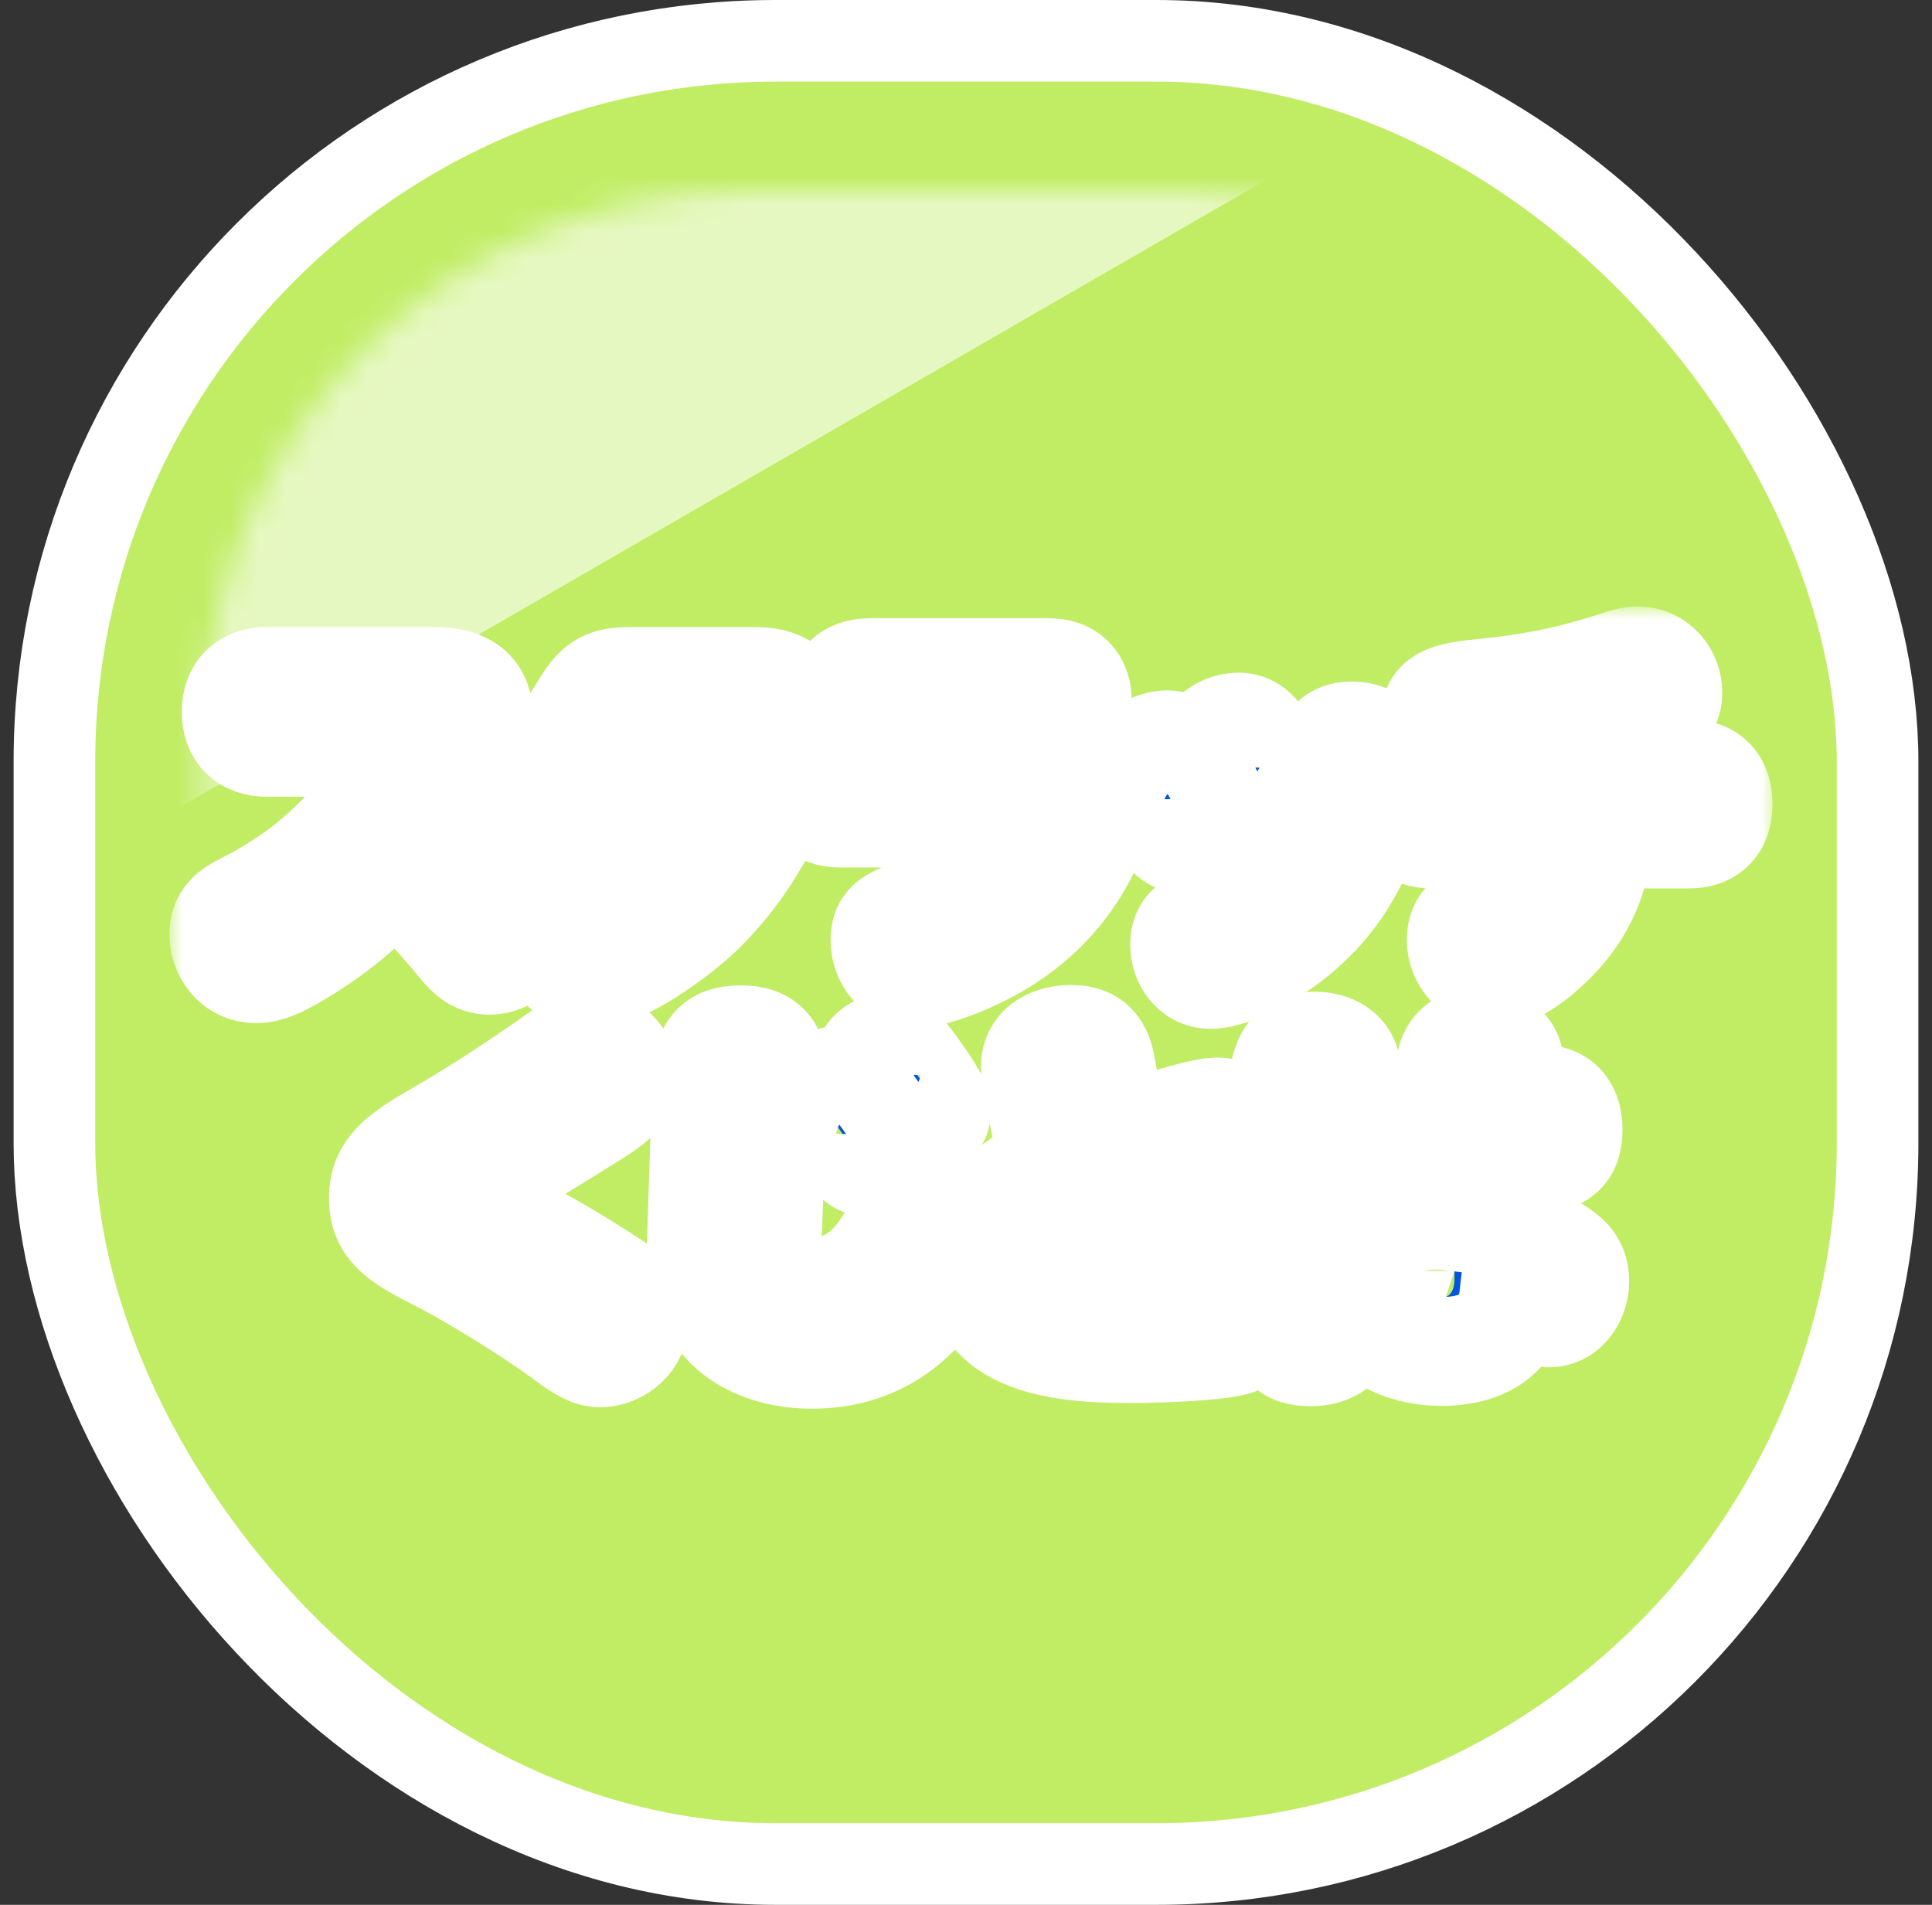 <svg width="71" height="70" viewBox="0 0 71 70" fill="none" xmlns="http://www.w3.org/2000/svg">
<rect x="0" y="0" width="71" height="70" fill="#333333" stroke="none"/>
<rect x="2" y="1.5" width="67" height="67" rx="26.5" fill="#C0ED64" stroke="white" stroke-width="3"/>
<mask id="mask0_434_1012" style="mask-type:alpha" maskUnits="userSpaceOnUse" x="7" y="7" width="57" height="56">
<rect x="7.5" y="7" width="56" height="56" rx="20" fill="#9C9B8C"/>
</mask>
<g mask="url(#mask0_434_1012)">
<rect x="-49.633" y="-20.945" width="71.945" height="71.945" transform="rotate(-30 -49.633 -20.945)" fill="white" fill-opacity="0.6"/>
</g>
<mask id="path-4-outside-1_434_1012" maskUnits="userSpaceOnUse" x="6.227" y="22.289" width="59" height="30" fill="black">
<rect fill="white" x="6.227" y="22.289" width="59" height="30"/>
<path d="M55.598 42.735L55.65 45.218C56.196 45.452 56.95 45.803 57.418 46.167C57.73 46.401 57.873 46.7 57.873 47.077C57.873 47.623 57.522 48.247 56.924 48.247C56.716 48.247 56.456 48.117 55.637 47.597C55.598 47.935 55.533 48.247 55.377 48.559C54.922 49.417 53.882 49.664 52.985 49.664C51.451 49.664 49.865 48.923 49.865 47.168C49.865 45.491 51.217 44.659 52.777 44.659C52.998 44.659 53.193 44.672 53.401 44.698L53.362 42.865C53.024 42.878 52.738 42.878 52.413 42.878C52.023 42.878 51.191 42.878 50.84 42.852C50.606 42.839 50.437 42.8 50.229 42.657C49.93 42.462 49.826 42.072 49.826 41.734C49.826 41.071 50.164 40.629 50.866 40.629C51.295 40.629 52.023 40.668 52.673 40.668H53.31L53.284 39.446C53.271 38.666 53.674 38.276 54.441 38.276C54.818 38.276 55.195 38.406 55.377 38.744C55.481 38.939 55.52 39.225 55.52 39.433L55.546 40.512C55.806 40.486 56.443 40.395 56.664 40.395C57.353 40.395 57.626 40.876 57.626 41.5C57.626 42.462 57.171 42.618 55.598 42.735ZM46.732 44.711C46.732 43.489 46.914 40.135 47.304 39.095C47.473 38.627 47.837 38.445 48.331 38.445C48.89 38.445 49.475 38.718 49.475 39.355C49.475 39.576 49.423 39.953 49.332 40.447C49.098 41.825 48.942 43.19 48.942 44.607C48.942 45.92 49.046 47.064 49.28 48.351C49.306 48.468 49.332 48.676 49.332 48.793C49.332 49.456 48.708 49.677 48.162 49.677C47.772 49.677 47.395 49.599 47.2 49.235C46.81 48.455 46.732 45.673 46.732 44.711ZM53.453 46.7C53.219 46.622 52.998 46.596 52.751 46.596C52.4 46.596 51.867 46.7 51.867 47.155C51.867 47.61 52.348 47.74 52.712 47.74C53.401 47.74 53.453 47.35 53.453 46.882V46.7Z"/>
<path d="M38.763 42.787C38.646 42.358 38.542 41.929 38.451 41.487L38.113 39.771C38.074 39.576 38.048 39.394 38.048 39.199C38.048 38.458 38.737 38.198 39.374 38.198C40.102 38.198 40.349 38.562 40.466 39.225L40.765 40.967C40.817 41.253 40.908 41.617 40.986 41.903C41.74 41.656 44.054 40.863 44.73 40.863C45.432 40.863 45.835 41.487 45.835 42.137C45.835 42.839 45.562 43.034 43.95 43.359C42.702 43.606 41.077 44.139 39.92 44.646C39.27 44.932 38.282 45.426 38.282 46.245C38.282 47.155 39.673 47.324 41.233 47.324C42.377 47.324 43.495 47.207 44.626 47.064C44.782 47.038 45.003 47.012 45.159 47.012C45.861 47.012 46.173 47.48 46.173 48.143C46.173 48.702 45.926 49.118 45.354 49.287C44.613 49.495 42.403 49.56 41.558 49.56C40.258 49.56 38.568 49.495 37.398 48.884C36.423 48.364 35.864 47.48 35.864 46.362C35.864 44.581 37.281 43.476 38.763 42.787Z"/>
<path d="M32.666 38.484C33.017 38.484 33.446 39.121 33.732 39.537C33.927 39.81 34.421 40.499 34.421 40.824C34.421 41.201 33.966 41.5 33.615 41.5C33.342 41.5 33.147 41.227 33.017 40.98C32.757 40.525 32.432 40.109 32.12 39.706C32.003 39.55 31.873 39.368 31.873 39.199C31.873 38.809 32.25 38.484 32.666 38.484ZM30.924 39.68C31.236 39.68 31.678 40.278 31.99 40.733C32.185 41.006 32.679 41.695 32.679 42.007C32.679 42.384 32.224 42.696 31.873 42.696C31.574 42.696 31.418 42.449 31.275 42.176C31.015 41.708 30.716 41.305 30.391 40.902C30.261 40.746 30.131 40.59 30.131 40.382C30.131 40.005 30.508 39.68 30.924 39.68ZM25.789 45.257L25.971 39.719C26.01 38.796 26.14 38.211 27.219 38.211C28.168 38.211 28.415 38.666 28.415 39.537C28.415 39.615 28.415 39.732 28.415 39.81L28.207 45.218C28.207 45.322 28.194 45.426 28.194 45.53C28.194 46.752 28.571 47.467 29.91 47.467C31.535 47.467 32.51 46.245 33.121 44.88C33.381 44.282 33.589 43.814 34.213 43.814C34.824 43.814 35.5 44.23 35.5 44.893C35.5 45.374 35.188 45.985 34.967 46.401C33.849 48.455 32.263 49.768 29.832 49.768C28.467 49.768 27.024 49.287 26.296 48.052C25.867 47.35 25.789 46.596 25.776 45.868C25.776 45.712 25.776 45.491 25.789 45.257Z"/>
<path d="M22.032 49.716C21.642 49.716 21.148 49.339 20.641 48.962C19.458 48.104 17.378 46.817 16.117 46.18C14.674 45.452 14.089 45.049 14.089 44.022C14.089 43.008 14.726 42.54 16.169 41.708C17.742 40.798 19.315 39.758 20.823 38.679C21.07 38.497 21.356 38.328 21.681 38.328C22.344 38.328 22.929 38.939 22.929 39.589C22.929 40.083 22.578 40.395 21.798 40.889C20.42 41.76 19.029 42.605 17.612 43.411C17.144 43.671 16.91 43.814 16.91 43.983C16.91 44.074 16.949 44.126 17.066 44.191C17.365 44.36 17.664 44.503 17.976 44.646C19.328 45.309 21.044 46.297 22.305 47.129C22.812 47.454 23.332 47.779 23.332 48.442C23.332 49.157 22.721 49.716 22.032 49.716Z"/>
<path d="M58.835 26.863V28.436H62.085C62.8 28.436 63.138 28.852 63.138 29.554C63.138 30.256 62.787 30.646 62.085 30.646H58.783C58.64 32.024 58.25 33.142 57.34 34.195C56.833 34.78 55.728 35.794 54.922 35.794C54.22 35.794 53.7 35.222 53.7 34.533C53.7 34.117 53.869 33.909 54.207 33.701C55.455 32.882 56.196 32.167 56.469 30.646H52.595C51.893 30.646 51.542 30.256 51.542 29.554C51.542 28.852 51.88 28.436 52.595 28.436H56.56V27.344C55.884 27.474 54.532 27.695 53.882 27.695C53.18 27.695 52.712 27.318 52.712 26.577C52.712 25.745 53.115 25.615 54.519 25.472C56.235 25.303 57.73 25.017 59.381 24.471C59.771 24.341 59.992 24.289 60.187 24.289C60.837 24.289 61.292 24.835 61.292 25.459C61.292 26.239 60.551 26.421 58.835 26.863Z"/>
<path d="M44.444 27.617C44.444 27.058 45.016 26.72 45.523 26.72C46.03 26.72 46.264 27.136 46.576 27.721C46.784 28.085 47.239 28.917 47.239 29.32C47.239 29.866 46.654 30.204 46.147 30.204C45.692 30.204 45.51 29.905 45.341 29.528C45.12 29.034 44.938 28.683 44.665 28.215C44.548 28.02 44.444 27.851 44.444 27.617ZM49.657 27.045C50.138 27.045 50.788 27.266 50.788 27.981C50.788 28.358 50.645 29.008 50.541 29.372C50.19 30.724 49.631 32.024 48.747 33.116C47.863 34.208 46.537 35.183 45.211 35.664C44.977 35.742 44.717 35.807 44.47 35.807C43.885 35.807 43.534 35.248 43.534 34.715C43.534 34.143 43.872 34 44.379 33.792C45.77 33.207 46.862 32.414 47.655 31.114C48.292 30.061 48.526 29.099 48.734 27.916C48.838 27.383 49.085 27.045 49.657 27.045ZM41.818 28.293C41.818 27.682 42.455 27.37 42.884 27.37C43.287 27.37 43.56 27.617 43.872 28.241C44.106 28.709 44.652 29.515 44.652 29.957C44.652 30.477 44.041 30.828 43.56 30.828C43.066 30.828 42.91 30.503 42.728 30.113C42.494 29.632 42.286 29.281 42.013 28.826C41.909 28.67 41.818 28.488 41.818 28.293Z"/>
<path d="M31.964 24.718H38.529C39.231 24.718 39.595 25.095 39.595 25.797C39.595 26.499 39.231 26.876 38.529 26.876H31.951C31.249 26.876 30.885 26.499 30.885 25.797C30.885 25.082 31.249 24.731 31.964 24.718ZM30.872 27.721H39.27C40.076 27.721 40.583 28.085 40.583 28.943C40.583 29.593 40.232 30.464 39.946 31.049C39.543 31.894 39.023 32.661 38.36 33.324C37.398 34.299 36.176 35.014 34.889 35.482C34.538 35.612 33.979 35.781 33.602 35.781C32.965 35.781 32.523 35.17 32.523 34.559C32.523 33.948 32.796 33.857 33.823 33.48C35.357 32.921 36.748 32.128 37.593 30.672C37.684 30.503 37.853 30.178 37.853 29.996C37.853 29.879 37.723 29.879 37.632 29.879H30.859C30.17 29.879 29.806 29.489 29.806 28.8C29.806 28.085 30.17 27.734 30.872 27.721Z"/>
<path d="M23.163 25.043H27.765C28.636 25.043 29.286 25.394 29.286 26.356C29.286 26.72 29.156 27.305 29.052 27.669C28.493 29.814 27.31 31.92 25.711 33.467C24.866 34.286 22.734 35.859 21.538 35.859C20.849 35.859 20.407 35.196 20.407 34.637C20.407 34.091 20.771 33.857 21.226 33.662C23.02 32.856 24.333 31.725 25.425 30.087C25.828 29.463 26.309 28.618 26.517 27.916C26.556 27.799 26.621 27.526 26.621 27.422C26.621 27.214 26.4 27.214 26.244 27.214H24.112C23.527 27.214 23.488 27.24 23.111 27.786C22.578 28.579 21.967 29.333 21.265 29.996C20.94 30.295 20.602 30.568 20.134 30.568C19.523 30.568 18.886 30.048 18.886 29.411C18.886 29.034 19.133 28.8 19.393 28.579C20.186 27.903 20.901 27.032 21.434 26.135C21.954 25.277 22.188 25.043 23.163 25.043Z"/>
<path d="M15.884 30.256C16.807 31.01 17.665 31.829 18.471 32.713C18.874 33.155 19.238 33.584 19.238 34.078C19.238 34.715 18.627 35.287 17.99 35.287C17.509 35.287 17.249 35.001 16.924 34.611C16.105 33.61 15.442 32.921 14.493 32.063C13.271 33.376 12.192 34.273 10.632 35.17C10.255 35.378 9.839 35.599 9.41 35.599C8.643 35.599 8.227 34.936 8.227 34.325C8.227 33.805 8.526 33.584 8.955 33.363C10.06 32.804 11.048 32.167 11.958 31.335C12.92 30.477 13.882 29.294 14.48 28.137C14.558 27.994 14.779 27.526 14.779 27.37C14.779 27.279 14.688 27.279 14.532 27.279H9.8C9.085 27.279 8.682 26.876 8.682 26.161C8.682 25.446 9.085 25.043 9.8 25.043H15.962C16.846 25.043 17.587 25.303 17.587 26.33C17.587 27.396 16.482 29.359 15.884 30.256Z"/>
</mask>
<path d="M55.598 42.735L55.65 45.218C56.196 45.452 56.95 45.803 57.418 46.167C57.73 46.401 57.873 46.7 57.873 47.077C57.873 47.623 57.522 48.247 56.924 48.247C56.716 48.247 56.456 48.117 55.637 47.597C55.598 47.935 55.533 48.247 55.377 48.559C54.922 49.417 53.882 49.664 52.985 49.664C51.451 49.664 49.865 48.923 49.865 47.168C49.865 45.491 51.217 44.659 52.777 44.659C52.998 44.659 53.193 44.672 53.401 44.698L53.362 42.865C53.024 42.878 52.738 42.878 52.413 42.878C52.023 42.878 51.191 42.878 50.84 42.852C50.606 42.839 50.437 42.8 50.229 42.657C49.93 42.462 49.826 42.072 49.826 41.734C49.826 41.071 50.164 40.629 50.866 40.629C51.295 40.629 52.023 40.668 52.673 40.668H53.31L53.284 39.446C53.271 38.666 53.674 38.276 54.441 38.276C54.818 38.276 55.195 38.406 55.377 38.744C55.481 38.939 55.52 39.225 55.52 39.433L55.546 40.512C55.806 40.486 56.443 40.395 56.664 40.395C57.353 40.395 57.626 40.876 57.626 41.5C57.626 42.462 57.171 42.618 55.598 42.735ZM46.732 44.711C46.732 43.489 46.914 40.135 47.304 39.095C47.473 38.627 47.837 38.445 48.331 38.445C48.89 38.445 49.475 38.718 49.475 39.355C49.475 39.576 49.423 39.953 49.332 40.447C49.098 41.825 48.942 43.19 48.942 44.607C48.942 45.92 49.046 47.064 49.28 48.351C49.306 48.468 49.332 48.676 49.332 48.793C49.332 49.456 48.708 49.677 48.162 49.677C47.772 49.677 47.395 49.599 47.2 49.235C46.81 48.455 46.732 45.673 46.732 44.711ZM53.453 46.7C53.219 46.622 52.998 46.596 52.751 46.596C52.4 46.596 51.867 46.7 51.867 47.155C51.867 47.61 52.348 47.74 52.712 47.74C53.401 47.74 53.453 47.35 53.453 46.882V46.7Z" fill="#0054E4"/>
<path d="M38.763 42.787C38.646 42.358 38.542 41.929 38.451 41.487L38.113 39.771C38.074 39.576 38.048 39.394 38.048 39.199C38.048 38.458 38.737 38.198 39.374 38.198C40.102 38.198 40.349 38.562 40.466 39.225L40.765 40.967C40.817 41.253 40.908 41.617 40.986 41.903C41.74 41.656 44.054 40.863 44.73 40.863C45.432 40.863 45.835 41.487 45.835 42.137C45.835 42.839 45.562 43.034 43.95 43.359C42.702 43.606 41.077 44.139 39.92 44.646C39.27 44.932 38.282 45.426 38.282 46.245C38.282 47.155 39.673 47.324 41.233 47.324C42.377 47.324 43.495 47.207 44.626 47.064C44.782 47.038 45.003 47.012 45.159 47.012C45.861 47.012 46.173 47.48 46.173 48.143C46.173 48.702 45.926 49.118 45.354 49.287C44.613 49.495 42.403 49.56 41.558 49.56C40.258 49.56 38.568 49.495 37.398 48.884C36.423 48.364 35.864 47.48 35.864 46.362C35.864 44.581 37.281 43.476 38.763 42.787Z" fill="#0054E4"/>
<path d="M32.666 38.484C33.017 38.484 33.446 39.121 33.732 39.537C33.927 39.81 34.421 40.499 34.421 40.824C34.421 41.201 33.966 41.5 33.615 41.5C33.342 41.5 33.147 41.227 33.017 40.98C32.757 40.525 32.432 40.109 32.12 39.706C32.003 39.55 31.873 39.368 31.873 39.199C31.873 38.809 32.25 38.484 32.666 38.484ZM30.924 39.68C31.236 39.68 31.678 40.278 31.99 40.733C32.185 41.006 32.679 41.695 32.679 42.007C32.679 42.384 32.224 42.696 31.873 42.696C31.574 42.696 31.418 42.449 31.275 42.176C31.015 41.708 30.716 41.305 30.391 40.902C30.261 40.746 30.131 40.59 30.131 40.382C30.131 40.005 30.508 39.68 30.924 39.68ZM25.789 45.257L25.971 39.719C26.01 38.796 26.14 38.211 27.219 38.211C28.168 38.211 28.415 38.666 28.415 39.537C28.415 39.615 28.415 39.732 28.415 39.81L28.207 45.218C28.207 45.322 28.194 45.426 28.194 45.53C28.194 46.752 28.571 47.467 29.91 47.467C31.535 47.467 32.51 46.245 33.121 44.88C33.381 44.282 33.589 43.814 34.213 43.814C34.824 43.814 35.5 44.23 35.5 44.893C35.5 45.374 35.188 45.985 34.967 46.401C33.849 48.455 32.263 49.768 29.832 49.768C28.467 49.768 27.024 49.287 26.296 48.052C25.867 47.35 25.789 46.596 25.776 45.868C25.776 45.712 25.776 45.491 25.789 45.257Z" fill="#0054E4"/>
<path d="M22.032 49.716C21.642 49.716 21.148 49.339 20.641 48.962C19.458 48.104 17.378 46.817 16.117 46.18C14.674 45.452 14.089 45.049 14.089 44.022C14.089 43.008 14.726 42.54 16.169 41.708C17.742 40.798 19.315 39.758 20.823 38.679C21.07 38.497 21.356 38.328 21.681 38.328C22.344 38.328 22.929 38.939 22.929 39.589C22.929 40.083 22.578 40.395 21.798 40.889C20.42 41.76 19.029 42.605 17.612 43.411C17.144 43.671 16.91 43.814 16.91 43.983C16.91 44.074 16.949 44.126 17.066 44.191C17.365 44.36 17.664 44.503 17.976 44.646C19.328 45.309 21.044 46.297 22.305 47.129C22.812 47.454 23.332 47.779 23.332 48.442C23.332 49.157 22.721 49.716 22.032 49.716Z" fill="#0054E4"/>
<path d="M58.835 26.863V28.436H62.085C62.8 28.436 63.138 28.852 63.138 29.554C63.138 30.256 62.787 30.646 62.085 30.646H58.783C58.64 32.024 58.25 33.142 57.34 34.195C56.833 34.78 55.728 35.794 54.922 35.794C54.22 35.794 53.7 35.222 53.7 34.533C53.7 34.117 53.869 33.909 54.207 33.701C55.455 32.882 56.196 32.167 56.469 30.646H52.595C51.893 30.646 51.542 30.256 51.542 29.554C51.542 28.852 51.88 28.436 52.595 28.436H56.56V27.344C55.884 27.474 54.532 27.695 53.882 27.695C53.18 27.695 52.712 27.318 52.712 26.577C52.712 25.745 53.115 25.615 54.519 25.472C56.235 25.303 57.73 25.017 59.381 24.471C59.771 24.341 59.992 24.289 60.187 24.289C60.837 24.289 61.292 24.835 61.292 25.459C61.292 26.239 60.551 26.421 58.835 26.863Z" fill="#0054E4"/>
<path d="M44.444 27.617C44.444 27.058 45.016 26.72 45.523 26.72C46.03 26.72 46.264 27.136 46.576 27.721C46.784 28.085 47.239 28.917 47.239 29.32C47.239 29.866 46.654 30.204 46.147 30.204C45.692 30.204 45.51 29.905 45.341 29.528C45.12 29.034 44.938 28.683 44.665 28.215C44.548 28.02 44.444 27.851 44.444 27.617ZM49.657 27.045C50.138 27.045 50.788 27.266 50.788 27.981C50.788 28.358 50.645 29.008 50.541 29.372C50.19 30.724 49.631 32.024 48.747 33.116C47.863 34.208 46.537 35.183 45.211 35.664C44.977 35.742 44.717 35.807 44.47 35.807C43.885 35.807 43.534 35.248 43.534 34.715C43.534 34.143 43.872 34 44.379 33.792C45.77 33.207 46.862 32.414 47.655 31.114C48.292 30.061 48.526 29.099 48.734 27.916C48.838 27.383 49.085 27.045 49.657 27.045ZM41.818 28.293C41.818 27.682 42.455 27.37 42.884 27.37C43.287 27.37 43.56 27.617 43.872 28.241C44.106 28.709 44.652 29.515 44.652 29.957C44.652 30.477 44.041 30.828 43.56 30.828C43.066 30.828 42.91 30.503 42.728 30.113C42.494 29.632 42.286 29.281 42.013 28.826C41.909 28.67 41.818 28.488 41.818 28.293Z" fill="#0054E4"/>
<path d="M31.964 24.718H38.529C39.231 24.718 39.595 25.095 39.595 25.797C39.595 26.499 39.231 26.876 38.529 26.876H31.951C31.249 26.876 30.885 26.499 30.885 25.797C30.885 25.082 31.249 24.731 31.964 24.718ZM30.872 27.721H39.27C40.076 27.721 40.583 28.085 40.583 28.943C40.583 29.593 40.232 30.464 39.946 31.049C39.543 31.894 39.023 32.661 38.36 33.324C37.398 34.299 36.176 35.014 34.889 35.482C34.538 35.612 33.979 35.781 33.602 35.781C32.965 35.781 32.523 35.17 32.523 34.559C32.523 33.948 32.796 33.857 33.823 33.48C35.357 32.921 36.748 32.128 37.593 30.672C37.684 30.503 37.853 30.178 37.853 29.996C37.853 29.879 37.723 29.879 37.632 29.879H30.859C30.17 29.879 29.806 29.489 29.806 28.8C29.806 28.085 30.17 27.734 30.872 27.721Z" fill="#0054E4"/>
<path d="M23.163 25.043H27.765C28.636 25.043 29.286 25.394 29.286 26.356C29.286 26.72 29.156 27.305 29.052 27.669C28.493 29.814 27.31 31.92 25.711 33.467C24.866 34.286 22.734 35.859 21.538 35.859C20.849 35.859 20.407 35.196 20.407 34.637C20.407 34.091 20.771 33.857 21.226 33.662C23.02 32.856 24.333 31.725 25.425 30.087C25.828 29.463 26.309 28.618 26.517 27.916C26.556 27.799 26.621 27.526 26.621 27.422C26.621 27.214 26.4 27.214 26.244 27.214H24.112C23.527 27.214 23.488 27.24 23.111 27.786C22.578 28.579 21.967 29.333 21.265 29.996C20.94 30.295 20.602 30.568 20.134 30.568C19.523 30.568 18.886 30.048 18.886 29.411C18.886 29.034 19.133 28.8 19.393 28.579C20.186 27.903 20.901 27.032 21.434 26.135C21.954 25.277 22.188 25.043 23.163 25.043Z" fill="#0054E4"/>
<path d="M15.884 30.256C16.807 31.01 17.665 31.829 18.471 32.713C18.874 33.155 19.238 33.584 19.238 34.078C19.238 34.715 18.627 35.287 17.99 35.287C17.509 35.287 17.249 35.001 16.924 34.611C16.105 33.61 15.442 32.921 14.493 32.063C13.271 33.376 12.192 34.273 10.632 35.17C10.255 35.378 9.839 35.599 9.41 35.599C8.643 35.599 8.227 34.936 8.227 34.325C8.227 33.805 8.526 33.584 8.955 33.363C10.06 32.804 11.048 32.167 11.958 31.335C12.92 30.477 13.882 29.294 14.48 28.137C14.558 27.994 14.779 27.526 14.779 27.37C14.779 27.279 14.688 27.279 14.532 27.279H9.8C9.085 27.279 8.682 26.876 8.682 26.161C8.682 25.446 9.085 25.043 9.8 25.043H15.962C16.846 25.043 17.587 25.303 17.587 26.33C17.587 27.396 16.482 29.359 15.884 30.256Z" fill="#0054E4"/>
<path d="M55.598 42.735L55.65 45.218C56.196 45.452 56.95 45.803 57.418 46.167C57.73 46.401 57.873 46.7 57.873 47.077C57.873 47.623 57.522 48.247 56.924 48.247C56.716 48.247 56.456 48.117 55.637 47.597C55.598 47.935 55.533 48.247 55.377 48.559C54.922 49.417 53.882 49.664 52.985 49.664C51.451 49.664 49.865 48.923 49.865 47.168C49.865 45.491 51.217 44.659 52.777 44.659C52.998 44.659 53.193 44.672 53.401 44.698L53.362 42.865C53.024 42.878 52.738 42.878 52.413 42.878C52.023 42.878 51.191 42.878 50.84 42.852C50.606 42.839 50.437 42.8 50.229 42.657C49.93 42.462 49.826 42.072 49.826 41.734C49.826 41.071 50.164 40.629 50.866 40.629C51.295 40.629 52.023 40.668 52.673 40.668H53.31L53.284 39.446C53.271 38.666 53.674 38.276 54.441 38.276C54.818 38.276 55.195 38.406 55.377 38.744C55.481 38.939 55.52 39.225 55.52 39.433L55.546 40.512C55.806 40.486 56.443 40.395 56.664 40.395C57.353 40.395 57.626 40.876 57.626 41.5C57.626 42.462 57.171 42.618 55.598 42.735ZM46.732 44.711C46.732 43.489 46.914 40.135 47.304 39.095C47.473 38.627 47.837 38.445 48.331 38.445C48.89 38.445 49.475 38.718 49.475 39.355C49.475 39.576 49.423 39.953 49.332 40.447C49.098 41.825 48.942 43.19 48.942 44.607C48.942 45.92 49.046 47.064 49.28 48.351C49.306 48.468 49.332 48.676 49.332 48.793C49.332 49.456 48.708 49.677 48.162 49.677C47.772 49.677 47.395 49.599 47.2 49.235C46.81 48.455 46.732 45.673 46.732 44.711ZM53.453 46.7C53.219 46.622 52.998 46.596 52.751 46.596C52.4 46.596 51.867 46.7 51.867 47.155C51.867 47.61 52.348 47.74 52.712 47.74C53.401 47.74 53.453 47.35 53.453 46.882V46.7Z" stroke="white" stroke-width="4" mask="url(#path-4-outside-1_434_1012)"/>
<path d="M38.763 42.787C38.646 42.358 38.542 41.929 38.451 41.487L38.113 39.771C38.074 39.576 38.048 39.394 38.048 39.199C38.048 38.458 38.737 38.198 39.374 38.198C40.102 38.198 40.349 38.562 40.466 39.225L40.765 40.967C40.817 41.253 40.908 41.617 40.986 41.903C41.74 41.656 44.054 40.863 44.73 40.863C45.432 40.863 45.835 41.487 45.835 42.137C45.835 42.839 45.562 43.034 43.95 43.359C42.702 43.606 41.077 44.139 39.92 44.646C39.27 44.932 38.282 45.426 38.282 46.245C38.282 47.155 39.673 47.324 41.233 47.324C42.377 47.324 43.495 47.207 44.626 47.064C44.782 47.038 45.003 47.012 45.159 47.012C45.861 47.012 46.173 47.48 46.173 48.143C46.173 48.702 45.926 49.118 45.354 49.287C44.613 49.495 42.403 49.56 41.558 49.56C40.258 49.56 38.568 49.495 37.398 48.884C36.423 48.364 35.864 47.48 35.864 46.362C35.864 44.581 37.281 43.476 38.763 42.787Z" stroke="white" stroke-width="4" mask="url(#path-4-outside-1_434_1012)"/>
<path d="M32.666 38.484C33.017 38.484 33.446 39.121 33.732 39.537C33.927 39.81 34.421 40.499 34.421 40.824C34.421 41.201 33.966 41.5 33.615 41.5C33.342 41.5 33.147 41.227 33.017 40.98C32.757 40.525 32.432 40.109 32.12 39.706C32.003 39.55 31.873 39.368 31.873 39.199C31.873 38.809 32.25 38.484 32.666 38.484ZM30.924 39.68C31.236 39.68 31.678 40.278 31.99 40.733C32.185 41.006 32.679 41.695 32.679 42.007C32.679 42.384 32.224 42.696 31.873 42.696C31.574 42.696 31.418 42.449 31.275 42.176C31.015 41.708 30.716 41.305 30.391 40.902C30.261 40.746 30.131 40.59 30.131 40.382C30.131 40.005 30.508 39.68 30.924 39.68ZM25.789 45.257L25.971 39.719C26.01 38.796 26.14 38.211 27.219 38.211C28.168 38.211 28.415 38.666 28.415 39.537C28.415 39.615 28.415 39.732 28.415 39.81L28.207 45.218C28.207 45.322 28.194 45.426 28.194 45.53C28.194 46.752 28.571 47.467 29.91 47.467C31.535 47.467 32.51 46.245 33.121 44.88C33.381 44.282 33.589 43.814 34.213 43.814C34.824 43.814 35.5 44.23 35.5 44.893C35.5 45.374 35.188 45.985 34.967 46.401C33.849 48.455 32.263 49.768 29.832 49.768C28.467 49.768 27.024 49.287 26.296 48.052C25.867 47.35 25.789 46.596 25.776 45.868C25.776 45.712 25.776 45.491 25.789 45.257Z" stroke="white" stroke-width="4" mask="url(#path-4-outside-1_434_1012)"/>
<path d="M22.032 49.716C21.642 49.716 21.148 49.339 20.641 48.962C19.458 48.104 17.378 46.817 16.117 46.18C14.674 45.452 14.089 45.049 14.089 44.022C14.089 43.008 14.726 42.54 16.169 41.708C17.742 40.798 19.315 39.758 20.823 38.679C21.07 38.497 21.356 38.328 21.681 38.328C22.344 38.328 22.929 38.939 22.929 39.589C22.929 40.083 22.578 40.395 21.798 40.889C20.42 41.76 19.029 42.605 17.612 43.411C17.144 43.671 16.91 43.814 16.91 43.983C16.91 44.074 16.949 44.126 17.066 44.191C17.365 44.36 17.664 44.503 17.976 44.646C19.328 45.309 21.044 46.297 22.305 47.129C22.812 47.454 23.332 47.779 23.332 48.442C23.332 49.157 22.721 49.716 22.032 49.716Z" stroke="white" stroke-width="4" mask="url(#path-4-outside-1_434_1012)"/>
<path d="M58.835 26.863V28.436H62.085C62.8 28.436 63.138 28.852 63.138 29.554C63.138 30.256 62.787 30.646 62.085 30.646H58.783C58.64 32.024 58.25 33.142 57.34 34.195C56.833 34.78 55.728 35.794 54.922 35.794C54.22 35.794 53.7 35.222 53.7 34.533C53.7 34.117 53.869 33.909 54.207 33.701C55.455 32.882 56.196 32.167 56.469 30.646H52.595C51.893 30.646 51.542 30.256 51.542 29.554C51.542 28.852 51.88 28.436 52.595 28.436H56.56V27.344C55.884 27.474 54.532 27.695 53.882 27.695C53.18 27.695 52.712 27.318 52.712 26.577C52.712 25.745 53.115 25.615 54.519 25.472C56.235 25.303 57.73 25.017 59.381 24.471C59.771 24.341 59.992 24.289 60.187 24.289C60.837 24.289 61.292 24.835 61.292 25.459C61.292 26.239 60.551 26.421 58.835 26.863Z" stroke="white" stroke-width="4" mask="url(#path-4-outside-1_434_1012)"/>
<path d="M44.444 27.617C44.444 27.058 45.016 26.72 45.523 26.72C46.03 26.72 46.264 27.136 46.576 27.721C46.784 28.085 47.239 28.917 47.239 29.32C47.239 29.866 46.654 30.204 46.147 30.204C45.692 30.204 45.51 29.905 45.341 29.528C45.12 29.034 44.938 28.683 44.665 28.215C44.548 28.02 44.444 27.851 44.444 27.617ZM49.657 27.045C50.138 27.045 50.788 27.266 50.788 27.981C50.788 28.358 50.645 29.008 50.541 29.372C50.19 30.724 49.631 32.024 48.747 33.116C47.863 34.208 46.537 35.183 45.211 35.664C44.977 35.742 44.717 35.807 44.47 35.807C43.885 35.807 43.534 35.248 43.534 34.715C43.534 34.143 43.872 34 44.379 33.792C45.77 33.207 46.862 32.414 47.655 31.114C48.292 30.061 48.526 29.099 48.734 27.916C48.838 27.383 49.085 27.045 49.657 27.045ZM41.818 28.293C41.818 27.682 42.455 27.37 42.884 27.37C43.287 27.37 43.56 27.617 43.872 28.241C44.106 28.709 44.652 29.515 44.652 29.957C44.652 30.477 44.041 30.828 43.56 30.828C43.066 30.828 42.91 30.503 42.728 30.113C42.494 29.632 42.286 29.281 42.013 28.826C41.909 28.67 41.818 28.488 41.818 28.293Z" stroke="white" stroke-width="4" mask="url(#path-4-outside-1_434_1012)"/>
<path d="M31.964 24.718H38.529C39.231 24.718 39.595 25.095 39.595 25.797C39.595 26.499 39.231 26.876 38.529 26.876H31.951C31.249 26.876 30.885 26.499 30.885 25.797C30.885 25.082 31.249 24.731 31.964 24.718ZM30.872 27.721H39.27C40.076 27.721 40.583 28.085 40.583 28.943C40.583 29.593 40.232 30.464 39.946 31.049C39.543 31.894 39.023 32.661 38.36 33.324C37.398 34.299 36.176 35.014 34.889 35.482C34.538 35.612 33.979 35.781 33.602 35.781C32.965 35.781 32.523 35.17 32.523 34.559C32.523 33.948 32.796 33.857 33.823 33.48C35.357 32.921 36.748 32.128 37.593 30.672C37.684 30.503 37.853 30.178 37.853 29.996C37.853 29.879 37.723 29.879 37.632 29.879H30.859C30.17 29.879 29.806 29.489 29.806 28.8C29.806 28.085 30.17 27.734 30.872 27.721Z" stroke="white" stroke-width="4" mask="url(#path-4-outside-1_434_1012)"/>
<path d="M23.163 25.043H27.765C28.636 25.043 29.286 25.394 29.286 26.356C29.286 26.72 29.156 27.305 29.052 27.669C28.493 29.814 27.31 31.92 25.711 33.467C24.866 34.286 22.734 35.859 21.538 35.859C20.849 35.859 20.407 35.196 20.407 34.637C20.407 34.091 20.771 33.857 21.226 33.662C23.02 32.856 24.333 31.725 25.425 30.087C25.828 29.463 26.309 28.618 26.517 27.916C26.556 27.799 26.621 27.526 26.621 27.422C26.621 27.214 26.4 27.214 26.244 27.214H24.112C23.527 27.214 23.488 27.24 23.111 27.786C22.578 28.579 21.967 29.333 21.265 29.996C20.94 30.295 20.602 30.568 20.134 30.568C19.523 30.568 18.886 30.048 18.886 29.411C18.886 29.034 19.133 28.8 19.393 28.579C20.186 27.903 20.901 27.032 21.434 26.135C21.954 25.277 22.188 25.043 23.163 25.043Z" stroke="white" stroke-width="4" mask="url(#path-4-outside-1_434_1012)"/>
<path d="M15.884 30.256C16.807 31.01 17.665 31.829 18.471 32.713C18.874 33.155 19.238 33.584 19.238 34.078C19.238 34.715 18.627 35.287 17.99 35.287C17.509 35.287 17.249 35.001 16.924 34.611C16.105 33.61 15.442 32.921 14.493 32.063C13.271 33.376 12.192 34.273 10.632 35.17C10.255 35.378 9.839 35.599 9.41 35.599C8.643 35.599 8.227 34.936 8.227 34.325C8.227 33.805 8.526 33.584 8.955 33.363C10.06 32.804 11.048 32.167 11.958 31.335C12.92 30.477 13.882 29.294 14.48 28.137C14.558 27.994 14.779 27.526 14.779 27.37C14.779 27.279 14.688 27.279 14.532 27.279H9.8C9.085 27.279 8.682 26.876 8.682 26.161C8.682 25.446 9.085 25.043 9.8 25.043H15.962C16.846 25.043 17.587 25.303 17.587 26.33C17.587 27.396 16.482 29.359 15.884 30.256Z" stroke="white" stroke-width="4" mask="url(#path-4-outside-1_434_1012)"/>
</svg>
